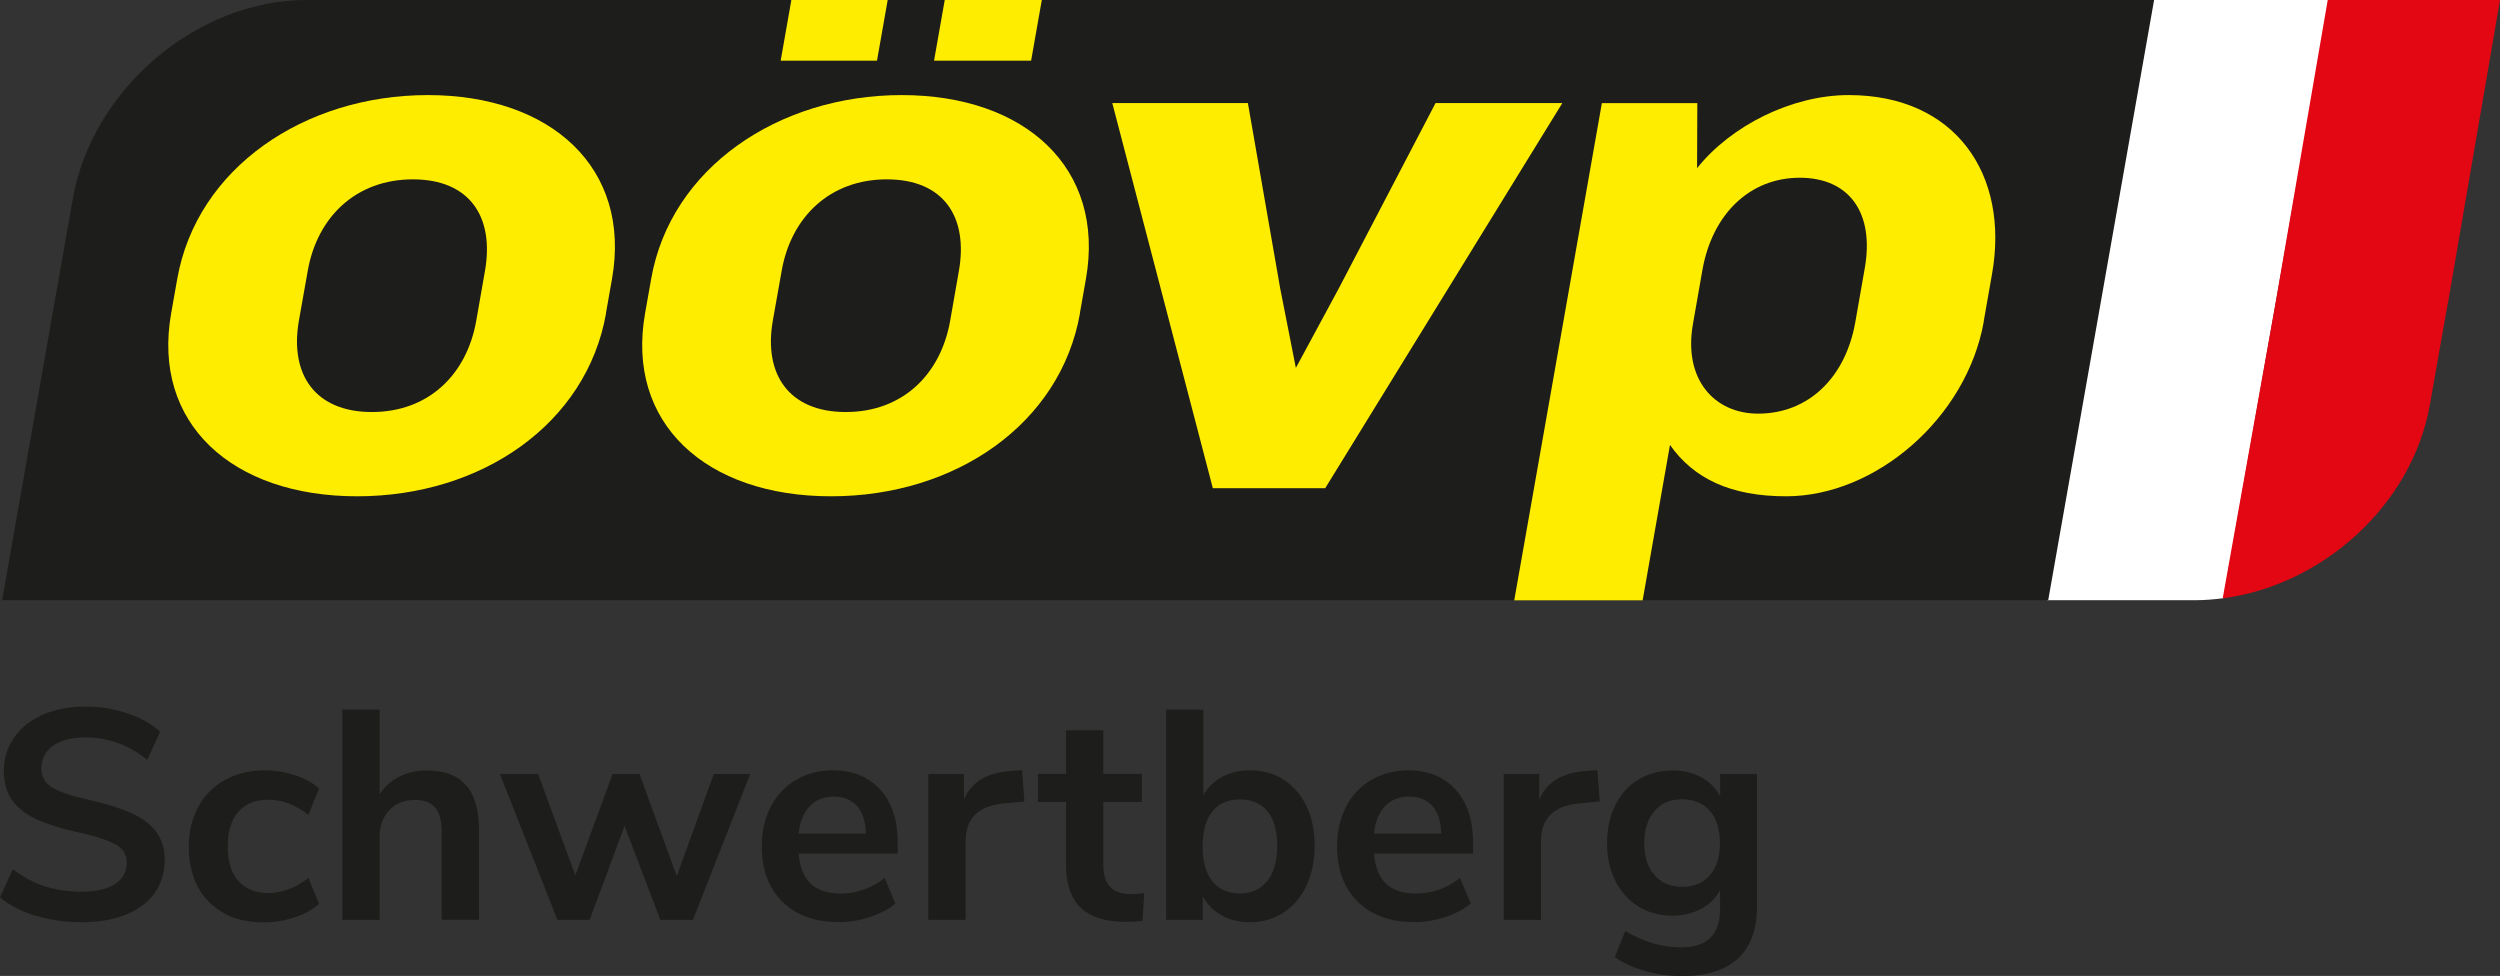 <?xml version="1.0" encoding="UTF-8"?><svg id="Ebene_1" xmlns="http://www.w3.org/2000/svg" viewBox="0 0 201.14 78.52"><rect x="0" y="0" width="201.14" height="78.52" fill="#333333" stroke="none"/><defs><style>.cls-1{fill:#e30613;}.cls-1,.cls-2,.cls-3,.cls-4{stroke-width:0px;}.cls-2{fill:#ffed00;}.cls-3{fill:#fff;}.cls-4{fill:#1d1d1b;}</style></defs><path class="cls-3" d="m173.21,0h14.19l-8.51,48.13c-.71.09-1.51.16-2.23.16h-11.97L173.21,0Z"/><path class="cls-4" d="m164.8,48.29H.17L5.86,15.98C7.42,7.16,15.84,0,24.66,0h148.65l-8.52,48.29Z"/><path class="cls-2" d="m38.32,25.79c-.77,4.39-3.88,7.36-8.4,7.36s-6.64-2.97-5.87-7.36l.71-4c.76-4.33,3.88-7.36,8.46-7.36s6.56,3.03,5.8,7.36l-.7,4Zm10.43-.58l.49-2.77c1.57-8.91-4.88-14.79-14.82-14.79s-18.59,5.88-20.16,14.79l-.49,2.77c-1.56,8.84,4.89,14.72,14.96,14.72s18.47-5.87,20.03-14.72"/><path class="cls-2" d="m76.45,25.79c-.77,4.39-3.88,7.36-8.4,7.36s-6.64-2.97-5.87-7.36l.71-4c.76-4.33,3.88-7.36,8.46-7.36s6.56,3.03,5.8,7.36l-.7,4Zm10.43-.58l.49-2.77c1.57-8.91-4.88-14.79-14.82-14.79s-18.6,5.88-20.16,14.79l-.49,2.77c-1.56,8.84,4.89,14.72,14.96,14.72s18.47-5.87,20.03-14.72"/><path class="cls-2" d="m82.96,4.88h-7.81l.86-4.88h7.81l-.86,4.88Zm-12.4,0h-7.75l.86-4.88h7.75l-.86,4.88Z"/><polygon class="cls-2" points="125.7 8.29 115.5 8.29 107.71 23.21 104.26 29.6 103 23.21 100.4 8.29 89.49 8.29 97.58 39.28 106.62 39.28 125.7 8.29"/><path class="cls-2" d="m149.27,25.92l.76-4.33c.79-4.45-1.23-7.29-5.23-7.29s-7.03,2.9-7.83,7.42l-.76,4.33c-.8,4.52,1.76,7.23,5.24,7.23,4,0,7.02-2.84,7.82-7.36m10.34-.06c-1.37,7.75-8.68,14.07-15.91,14.07-4.45,0-7.43-1.42-9.34-4.13l-2.2,12.5h-10.33l7.05-40h7.68l-.02,5.23c2.73-3.42,7.62-5.88,12.2-5.88,8.59,0,12.95,6.39,11.53,14.4l-.67,3.81Z"/><path class="cls-1" d="m196.94,24.39l-1.44,8.16c-1.43,8.11-8.66,14.55-16.67,15.59l4.25-23.75,4.2-24.39h13.86l-4.19,24.39Z"/><path class="cls-4" d="m2.88,73.69c-1.14-.35-2.1-.85-2.88-1.49l1.03-2.26c.82.62,1.68,1.08,2.58,1.37.9.29,1.88.43,2.94.43,1.17,0,2.07-.2,2.7-.61.63-.41.95-.98.95-1.72,0-.64-.29-1.13-.88-1.46s-1.56-.66-2.92-.96c-1.41-.3-2.55-.66-3.43-1.06-.88-.4-1.54-.91-1.99-1.54-.45-.62-.67-1.42-.67-2.38s.27-1.88.82-2.66c.54-.78,1.31-1.4,2.3-1.84.99-.44,2.14-.66,3.43-.66,1.18,0,2.31.18,3.38.54,1.07.36,1.95.85,2.64,1.48l-1.03,2.26c-1.5-1.2-3.17-1.8-4.99-1.8-1.09,0-1.95.22-2.58.66-.63.44-.95,1.05-.95,1.84,0,.66.28,1.16.84,1.51.56.35,1.51.68,2.86.98,1.42.32,2.58.68,3.47,1.07.89.39,1.57.89,2.04,1.5.47.61.71,1.38.71,2.3,0,1.01-.27,1.89-.8,2.65-.54.76-1.31,1.34-2.33,1.75-1.02.41-2.21.61-3.59.61-1.3,0-2.51-.18-3.65-.53Z"/><path class="cls-4" d="m17.99,73.45c-.9-.5-1.6-1.2-2.08-2.11s-.72-1.98-.72-3.19.25-2.29.76-3.23,1.22-1.66,2.15-2.17c.93-.51,2-.77,3.22-.77.83,0,1.64.13,2.44.4s1.43.62,1.91,1.07l-.86,2.11c-.5-.4-1.02-.7-1.57-.91-.55-.21-1.1-.31-1.64-.31-1.04,0-1.85.32-2.42.97-.58.65-.86,1.58-.86,2.8s.29,2.12.86,2.77c.58.65,1.38.97,2.42.97.54,0,1.09-.1,1.64-.31.55-.21,1.08-.51,1.57-.91l.86,2.09c-.51.46-1.17.83-1.97,1.09-.8.26-1.63.4-2.5.4-1.23,0-2.3-.25-3.2-.74Z"/><path class="cls-4" d="m37.51,63.18c.69.8,1.03,2.01,1.03,3.62v7.2h-3v-7.03c0-.91-.17-1.58-.52-1.99-.34-.42-.88-.62-1.62-.62-.86,0-1.56.27-2.08.82s-.78,1.27-.78,2.18v6.65h-3v-16.92h3v6.82c.4-.62.93-1.1,1.6-1.43.66-.33,1.4-.49,2.22-.49,1.41,0,2.46.4,3.14,1.2Z"/><path class="cls-4" d="m57.43,62.27h2.93l-4.61,11.74h-2.62l-2.88-7.56-2.81,7.56h-2.59l-4.63-11.74h3.07l3,8.16,3-8.16h2.16l3,8.21,2.98-8.21Z"/><path class="cls-4" d="m72.24,68.68h-7.99c.1,1.09.42,1.9.98,2.42.56.53,1.36.79,2.4.79,1.3,0,2.48-.42,3.55-1.25l.86,2.06c-.54.45-1.23.81-2.05,1.08-.82.27-1.65.41-2.48.41-1.92,0-3.44-.54-4.55-1.63-1.11-1.09-1.67-2.58-1.67-4.46,0-1.2.24-2.26.72-3.19.48-.93,1.16-1.65,2.03-2.16s1.86-.77,2.96-.77c1.62,0,2.89.52,3.83,1.56.94,1.04,1.4,2.47,1.4,4.3v.84Zm-7.09-3.82c-.49.51-.79,1.25-.9,2.21h5.42c-.03-.98-.27-1.72-.72-2.22-.45-.5-1.07-.76-1.87-.76s-1.44.26-1.93.77Z"/><path class="cls-4" d="m82.42,64.48l-1.75.17c-1.98.21-2.98,1.22-2.98,3.02v6.34h-3v-11.74h2.86v2.06c.61-1.41,1.86-2.18,3.77-2.3l.91-.07.19,2.52Z"/><path class="cls-4" d="m92.06,71.87l-.14,2.23c-.48.05-.92.07-1.32.07-1.65,0-2.86-.38-3.65-1.14-.78-.76-1.18-1.89-1.18-3.4v-5.11h-2.26v-2.26h2.26v-3.5h3v3.5h3.1v2.26h-3.1v5.06c0,1.57.73,2.35,2.18,2.35.35,0,.72-.02,1.1-.07Z"/><path class="cls-4" d="m103.27,62.73c.78.5,1.4,1.2,1.84,2.11.44.91.66,1.98.66,3.19s-.22,2.29-.66,3.23c-.44.94-1.06,1.66-1.85,2.17-.79.51-1.69.77-2.7.77-.85,0-1.6-.18-2.27-.55-.66-.37-1.17-.88-1.52-1.54v1.9h-2.95v-16.92h3v6.89c.35-.64.86-1.13,1.51-1.48s1.4-.52,2.23-.52c1.02,0,1.93.25,2.71.74Zm-1.3,8.14c.53-.67.79-1.62.79-2.83s-.26-2.12-.78-2.76c-.52-.64-1.26-.96-2.22-.96s-1.7.32-2.22.97c-.52.65-.78,1.58-.78,2.8s.26,2.15.78,2.81c.52.66,1.26.98,2.22.98s1.68-.34,2.21-1.01Z"/><path class="cls-4" d="m118.53,68.68h-7.99c.1,1.09.42,1.9.98,2.42.56.53,1.36.79,2.4.79,1.3,0,2.48-.42,3.55-1.25l.86,2.06c-.54.45-1.23.81-2.05,1.08-.82.27-1.65.41-2.48.41-1.92,0-3.44-.54-4.55-1.63-1.11-1.09-1.67-2.58-1.67-4.46,0-1.2.24-2.26.72-3.19.48-.93,1.16-1.65,2.03-2.16s1.86-.77,2.96-.77c1.62,0,2.89.52,3.83,1.56.94,1.04,1.4,2.47,1.4,4.3v.84Zm-7.09-3.82c-.49.51-.79,1.25-.9,2.21h5.42c-.03-.98-.27-1.72-.72-2.22-.45-.5-1.07-.76-1.87-.76s-1.44.26-1.93.77Z"/><path class="cls-4" d="m128.71,64.48l-1.75.17c-1.98.21-2.98,1.22-2.98,3.02v6.34h-3v-11.74h2.86v2.06c.61-1.41,1.86-2.18,3.77-2.3l.91-.07.19,2.52Z"/><path class="cls-4" d="m141.36,62.27v10.66c0,1.84-.51,3.23-1.52,4.18-1.02.94-2.52,1.42-4.5,1.42-1.02,0-2.01-.13-2.95-.4-.94-.26-1.77-.64-2.47-1.12l.84-2.11c1.46.88,2.96,1.32,4.51,1.32,2.08,0,3.12-1.02,3.12-3.07v-1.54c-.35.66-.86,1.16-1.54,1.52s-1.44.54-2.3.54c-1.02,0-1.93-.24-2.72-.73-.79-.49-1.41-1.17-1.86-2.05s-.67-1.9-.67-3.05.22-2.17.66-3.06c.44-.89,1.06-1.58,1.86-2.06s1.71-.73,2.74-.73c.86,0,1.63.18,2.3.54.67.36,1.18.87,1.54,1.52v-1.78h2.98Zm-3.78,8.14c.54-.62.8-1.48.8-2.57s-.27-1.97-.8-2.59-1.28-.94-2.24-.94-1.69.31-2.23.94-.82,1.49-.82,2.59.27,1.92.82,2.56c.54.63,1.29.95,2.23.95s1.71-.31,2.24-.94Z"/></svg>